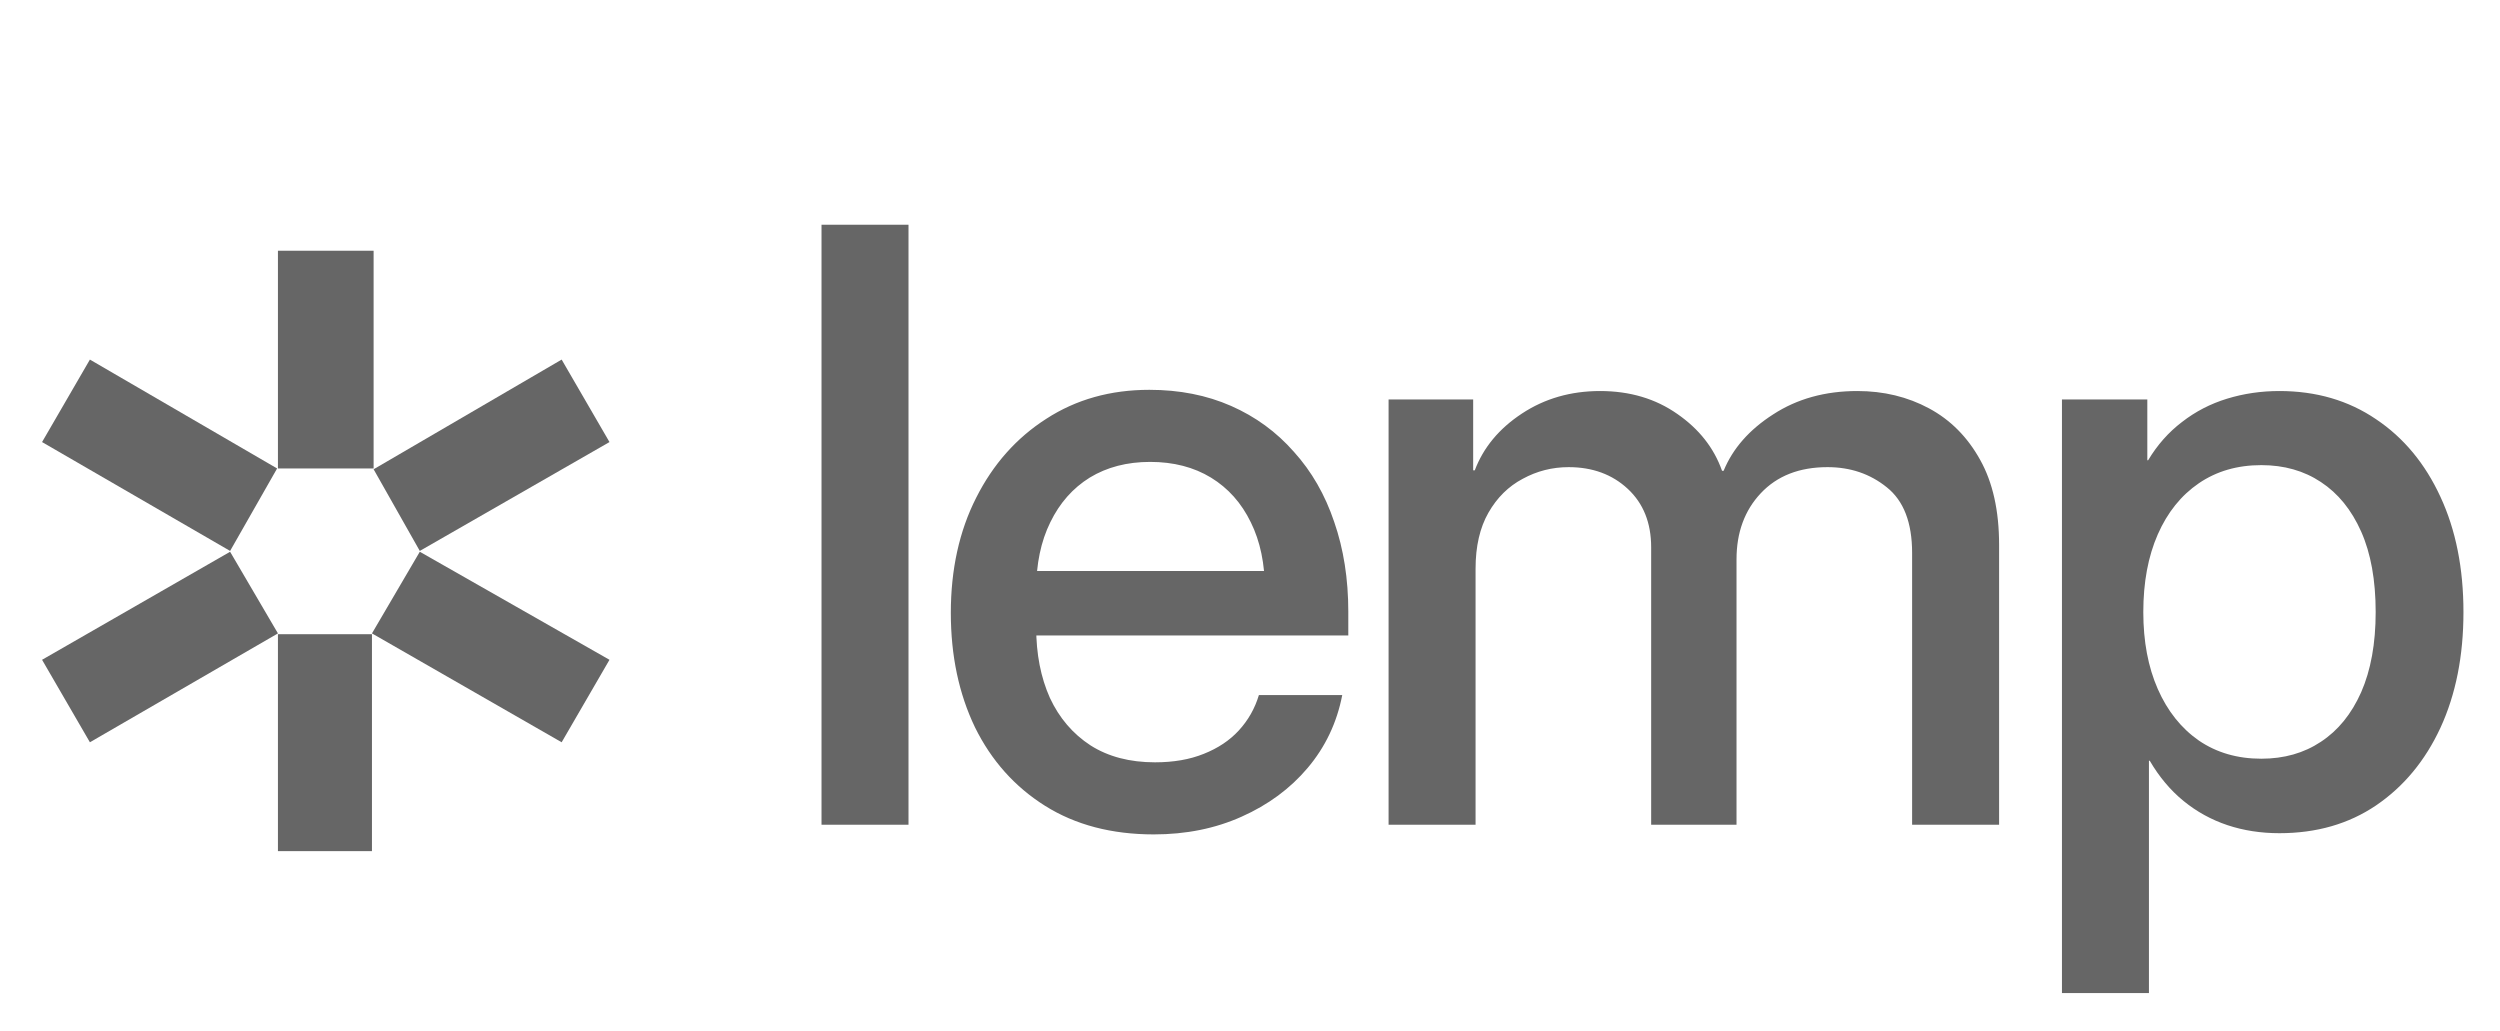 <?xml version="1.0" encoding="UTF-8"?> <svg xmlns="http://www.w3.org/2000/svg" width="97" height="40" viewBox="0 0 97 40" fill="none"><g clip-path="url(#clip0_107_13033)"><path d="M35.25 8.719V32H31.875V8.719H35.25ZM44.767 32.375C43.132 32.375 41.725 32.005 40.548 31.266C39.371 30.526 38.465 29.51 37.829 28.219C37.204 26.917 36.892 25.438 36.892 23.781C36.892 22.094 37.22 20.604 37.876 19.312C38.532 18.01 39.439 16.99 40.595 16.25C41.751 15.5 43.085 15.125 44.595 15.125C45.762 15.125 46.819 15.333 47.767 15.75C48.715 16.167 49.527 16.76 50.204 17.531C50.892 18.292 51.413 19.198 51.767 20.25C52.132 21.302 52.314 22.463 52.314 23.734V24.656H38.376V22.156H50.564L49.079 22.891C49.079 21.88 48.897 21.005 48.532 20.266C48.168 19.516 47.652 18.938 46.986 18.531C46.319 18.125 45.532 17.922 44.626 17.922C43.73 17.922 42.949 18.125 42.282 18.531C41.626 18.938 41.116 19.516 40.751 20.266C40.387 21.005 40.204 21.88 40.204 22.891V24.344C40.204 25.375 40.382 26.287 40.736 27.078C41.1 27.859 41.626 28.474 42.314 28.922C43.001 29.359 43.835 29.578 44.814 29.578C45.532 29.578 46.163 29.469 46.704 29.25C47.257 29.031 47.71 28.729 48.064 28.344C48.428 27.948 48.689 27.49 48.845 26.969H52.079C51.871 28.042 51.423 28.984 50.736 29.797C50.059 30.599 49.204 31.229 48.173 31.688C47.152 32.146 46.017 32.375 44.767 32.375ZM53.877 32V15.5H57.159V18.25H57.221C57.555 17.365 58.164 16.63 59.049 16.047C59.935 15.463 60.945 15.172 62.081 15.172C63.237 15.172 64.237 15.469 65.081 16.062C65.924 16.646 66.502 17.38 66.815 18.266H66.877C67.232 17.401 67.872 16.672 68.799 16.078C69.727 15.474 70.815 15.172 72.065 15.172C73.086 15.172 74.013 15.396 74.846 15.844C75.68 16.292 76.341 16.958 76.831 17.844C77.32 18.719 77.565 19.818 77.565 21.141V32H74.19V21.453C74.19 20.276 73.862 19.427 73.206 18.906C72.56 18.385 71.794 18.125 70.909 18.125C69.815 18.125 68.95 18.463 68.315 19.141C67.69 19.807 67.377 20.662 67.377 21.703V32H64.065V21.234C64.065 20.287 63.763 19.531 63.159 18.969C62.555 18.406 61.789 18.125 60.862 18.125C60.227 18.125 59.633 18.276 59.081 18.578C58.529 18.87 58.086 19.307 57.752 19.891C57.419 20.474 57.252 21.198 57.252 22.062V32H53.877ZM80.004 38.531V15.5H83.316V17.859H83.347C83.702 17.266 84.139 16.771 84.66 16.375C85.181 15.969 85.764 15.667 86.41 15.469C87.056 15.271 87.733 15.172 88.441 15.172C89.868 15.172 91.118 15.537 92.191 16.266C93.264 16.984 94.097 17.99 94.691 19.281C95.285 20.562 95.582 22.052 95.582 23.75C95.582 25.448 95.285 26.943 94.691 28.234C94.097 29.516 93.264 30.521 92.191 31.25C91.129 31.969 89.879 32.328 88.441 32.328C87.722 32.328 87.051 32.224 86.426 32.016C85.801 31.807 85.233 31.495 84.722 31.078C84.212 30.662 83.775 30.141 83.41 29.516H83.379V38.531H80.004ZM87.738 29.438C88.624 29.438 89.394 29.219 90.051 28.781C90.717 28.344 91.238 27.703 91.613 26.859C91.988 26.005 92.176 24.969 92.176 23.75C92.176 22.51 91.988 21.469 91.613 20.625C91.238 19.781 90.717 19.141 90.051 18.703C89.394 18.266 88.624 18.047 87.738 18.047C86.811 18.047 86.004 18.281 85.316 18.75C84.629 19.219 84.097 19.88 83.722 20.734C83.347 21.588 83.16 22.594 83.16 23.75C83.16 24.885 83.347 25.88 83.722 26.734C84.097 27.588 84.629 28.255 85.316 28.734C86.004 29.203 86.811 29.438 87.738 29.438Z" fill="#666666"></path><path d="M10.784 18.176V9.728H14.496V18.176H10.784ZM8.928 21.376L1.632 17.152L3.488 13.952L10.752 18.176L8.928 21.376ZM16.288 21.376L14.496 18.208L21.792 13.952L23.648 17.152L16.288 21.376ZM21.792 28.8L14.432 24.576L16.288 21.408L23.648 25.6L21.792 28.8ZM3.488 28.8L1.632 25.6L8.928 21.408L10.784 24.576L3.488 28.8ZM10.784 33.024V24.608H14.432V33.024H10.784Z" fill="#666666"></path></g><defs><clipPath id="clip0_107_13033"><rect width="97" height="40" fill="white"></rect></clipPath></defs></svg> 